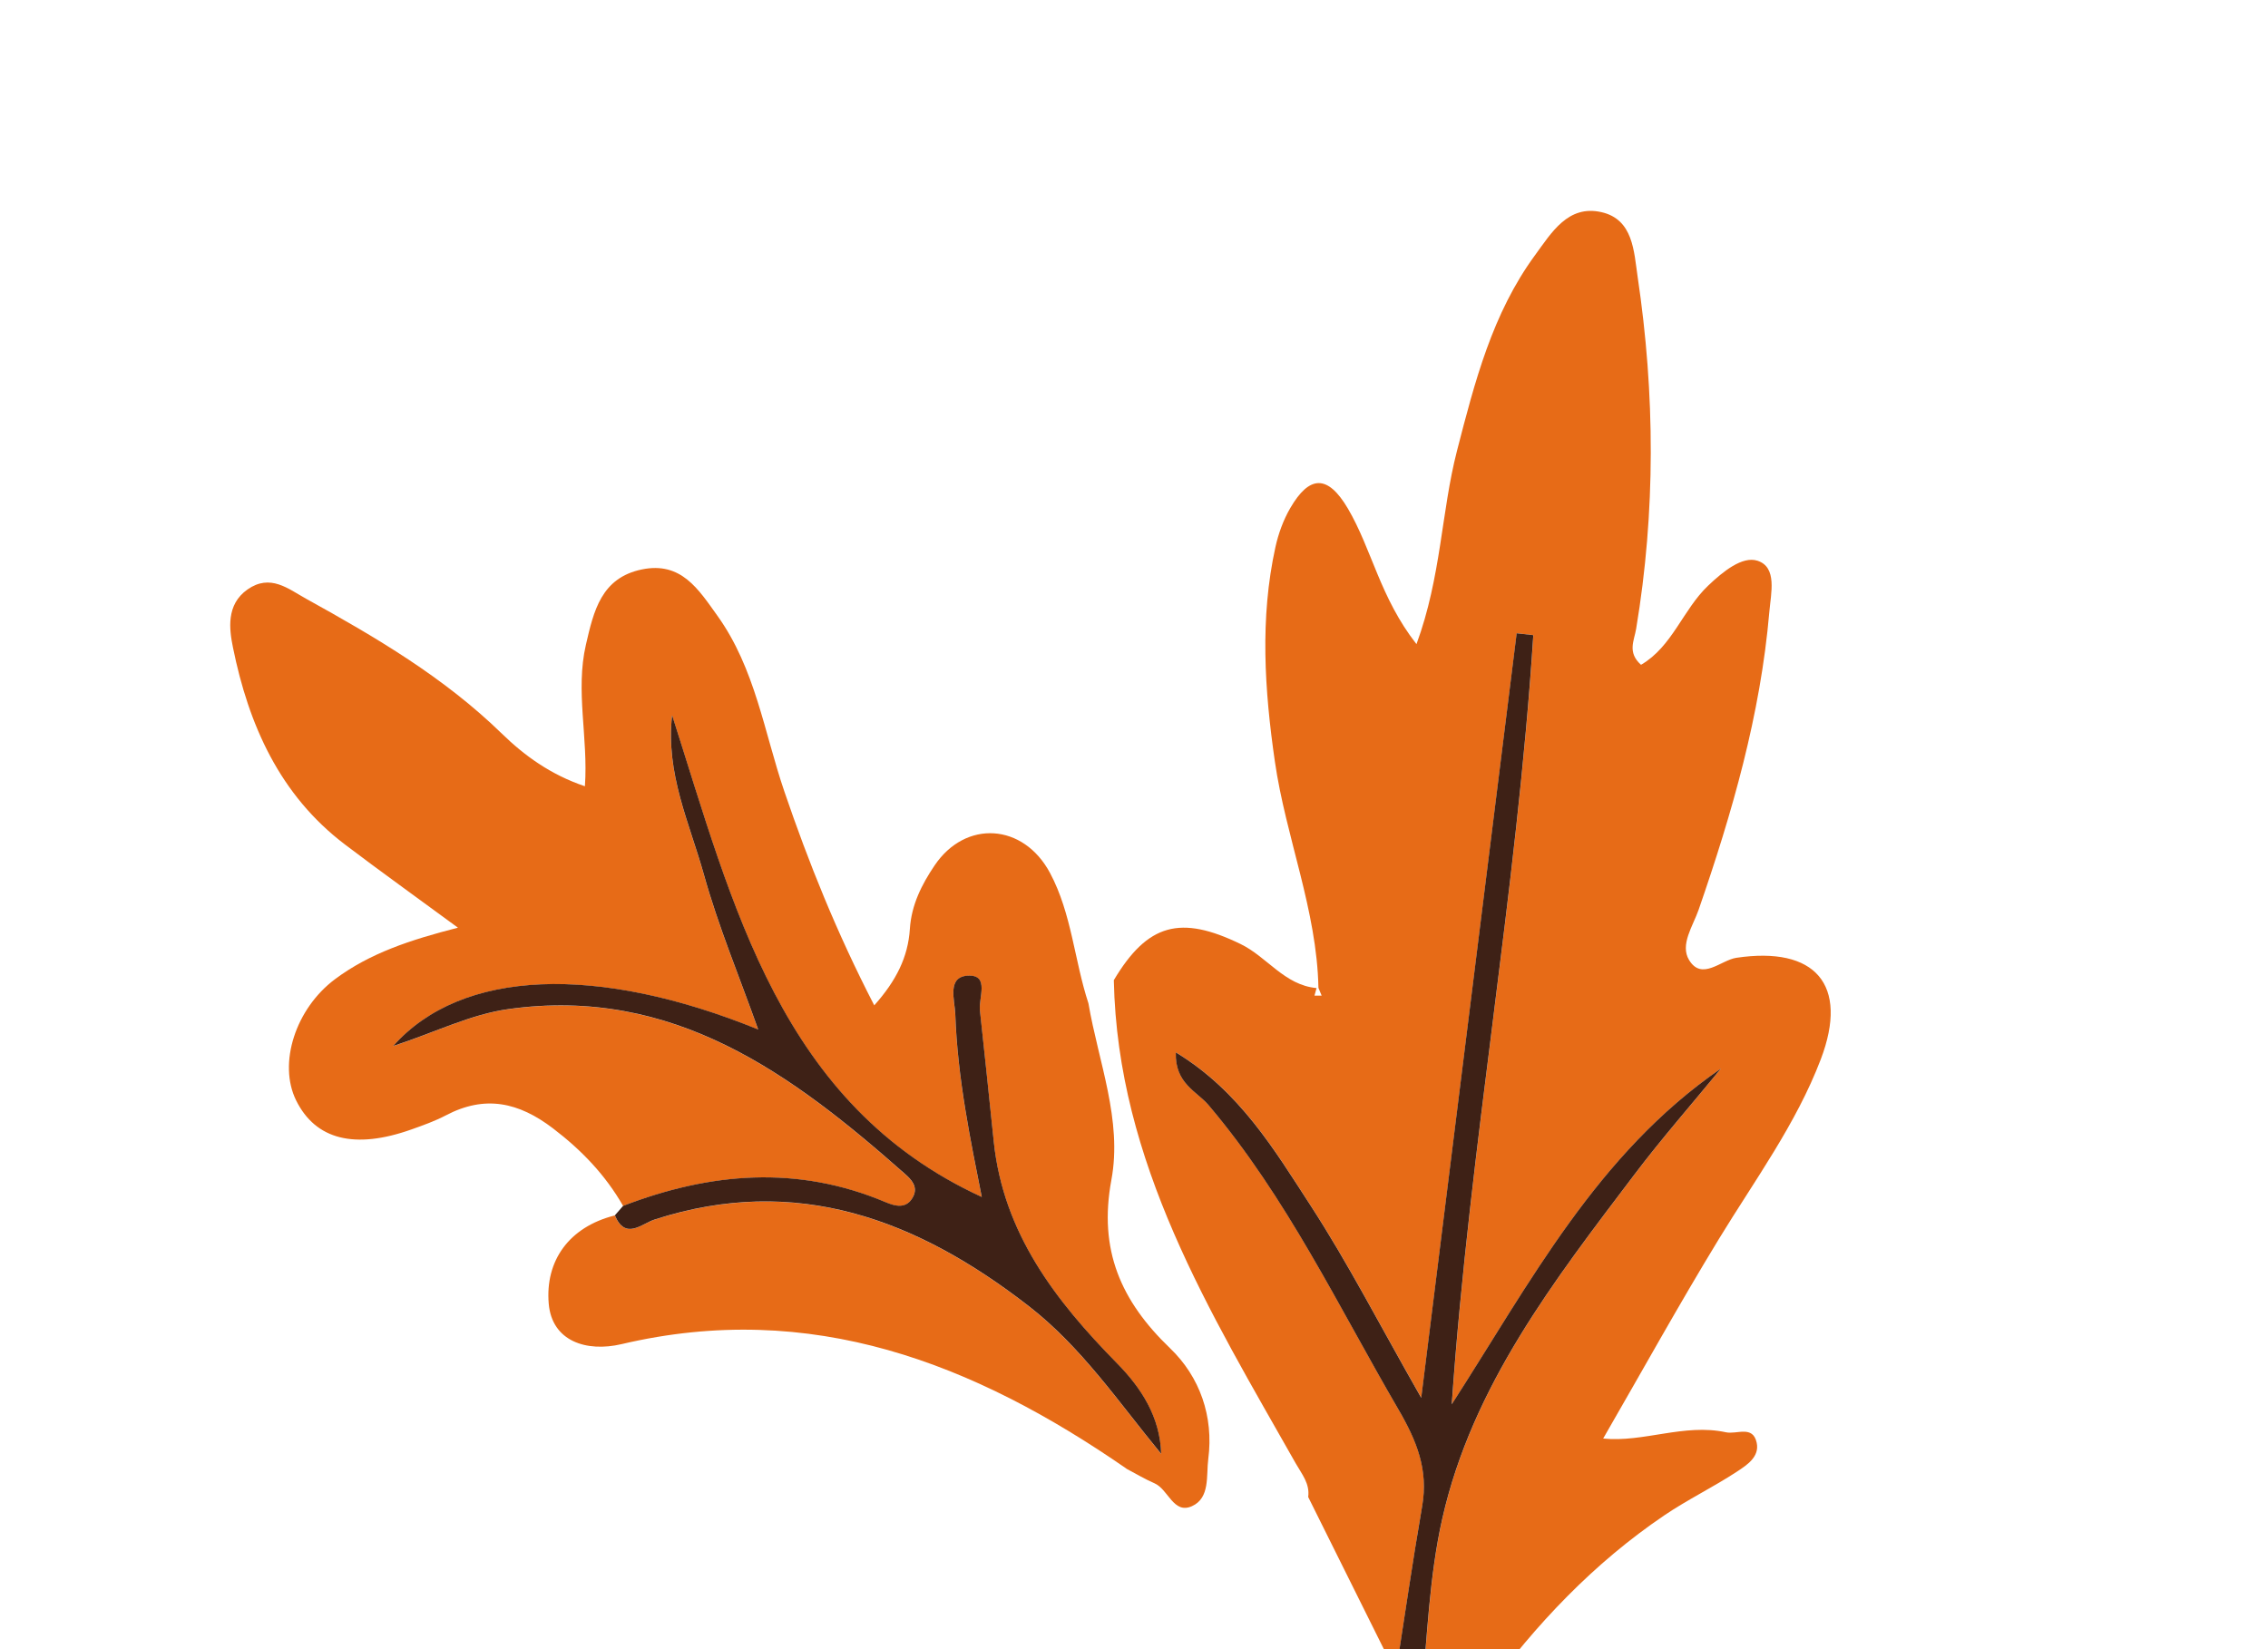 <svg width="143" height="104" viewBox="0 0 143 104" fill="none" xmlns="http://www.w3.org/2000/svg">
<path d="M70.221 61.823C72.36 58.226 74.44 57.695 78.225 59.535C79.897 60.349 80.99 62.126 83.011 62.31C82.97 62.468 82.924 62.628 82.879 62.786C83.031 62.787 83.18 62.788 83.332 62.788C83.265 62.625 83.196 62.461 83.129 62.297C83.029 57.381 81.077 52.82 80.382 48.021C79.731 43.517 79.428 39 80.417 34.502C80.605 33.648 80.919 32.784 81.358 32.031C82.541 30.003 83.691 29.873 84.985 32.068C86.496 34.636 87.015 37.694 89.311 40.62C90.874 36.371 90.873 32.276 91.865 28.427C92.984 24.092 94.087 19.776 96.784 16.094C97.827 14.671 98.865 12.901 100.973 13.379C102.986 13.836 103.018 15.867 103.254 17.448C104.356 24.85 104.394 32.262 103.16 39.66C103.037 40.4 102.592 41.14 103.468 41.924C105.444 40.774 106.106 38.448 107.698 36.935C108.643 36.035 109.858 35.052 110.812 35.361C112.071 35.77 111.659 37.405 111.558 38.588C111.002 45.068 109.218 51.257 107.102 57.367C106.74 58.409 105.91 59.576 106.5 60.544C107.308 61.869 108.504 60.547 109.48 60.401C114.434 59.662 116.602 62.069 114.802 66.803C113.248 70.885 110.635 74.431 108.369 78.148C105.879 82.233 103.561 86.424 101.082 90.717C103.614 90.979 106.192 89.753 108.818 90.322C109.509 90.473 110.517 89.857 110.761 90.981C110.955 91.869 110.138 92.395 109.521 92.801C108.037 93.777 106.421 94.557 104.951 95.551C100.484 98.575 96.842 102.421 93.659 106.773C92.467 108.404 91.454 110.578 88.833 110.478C89.592 109.415 89.52 108.183 89.637 106.959C89.996 103.214 90.12 99.406 90.945 95.76C92.841 87.378 98.024 80.714 103.076 74.042C104.804 71.758 106.699 69.598 108.517 67.382C100.709 72.744 96.473 80.899 91.54 88.554C92.674 72.225 95.643 56.23 96.682 40.051C96.332 40.013 95.982 39.972 95.631 39.933C93.66 55.721 91.691 71.508 89.615 88.147C86.97 83.51 84.997 79.653 82.648 76.038C80.365 72.522 78.176 68.815 74.142 66.364C74.071 68.326 75.464 68.82 76.2 69.685C81.139 75.505 84.371 82.359 88.173 88.877C89.335 90.869 90.072 92.688 89.674 94.977C89.064 98.483 88.559 102.005 88.011 105.52C86.168 101.815 84.326 98.11 82.483 94.404C82.597 93.556 82.08 92.961 81.697 92.284C76.287 82.728 70.466 73.325 70.228 61.82L70.221 61.823Z" fill="#E76B17"/>
<path d="M71.02 92.613C61.406 85.959 51.152 81.948 39.189 84.764C36.975 85.284 34.803 84.583 34.598 82.217C34.367 79.523 35.862 77.374 38.767 76.647C39.428 78.235 40.454 77.177 41.26 76.917C50.227 74.013 57.831 76.918 64.856 82.367C68.196 84.959 70.538 88.441 73.212 91.689C73.142 89.352 71.948 87.528 70.436 85.987C66.546 82.025 63.264 77.775 62.657 72.01C62.367 69.249 62.088 66.489 61.784 63.729C61.696 62.932 62.375 61.528 61.116 61.531C59.663 61.535 60.2 63.082 60.229 63.946C60.368 68.02 61.211 72.013 61.9 75.49C49.197 69.651 46.229 57.13 42.376 45.109C41.954 48.791 43.479 51.922 44.38 55.162C45.285 58.413 46.601 61.552 47.803 64.926C37.687 60.813 29.105 61.102 24.788 65.97C27.501 65.081 29.663 63.973 32.068 63.64C42.45 62.195 49.909 67.72 57.049 74.028C57.445 74.379 57.897 74.833 57.573 75.47C57.154 76.287 56.408 76.059 55.832 75.817C50.276 73.47 44.775 73.94 39.289 76.05C38.17 74.099 36.681 72.541 34.872 71.161C32.69 69.495 30.571 69.046 28.112 70.337C27.425 70.698 26.682 70.962 25.949 71.223C22.365 72.497 19.9 71.873 18.673 69.398C17.519 67.069 18.632 63.602 21.135 61.74C23.311 60.12 25.834 59.28 28.874 58.502C26.294 56.605 24 54.963 21.753 53.258C17.631 50.132 15.675 45.7 14.688 40.829C14.459 39.697 14.239 38.128 15.61 37.17C17.039 36.171 18.165 37.127 19.29 37.752C23.687 40.184 28 42.713 31.652 46.273C33.05 47.635 34.709 48.851 36.879 49.583C37.096 46.519 36.268 43.57 36.943 40.654C37.433 38.536 37.903 36.438 40.474 35.909C42.951 35.4 44.036 37.16 45.23 38.825C47.621 42.158 48.178 46.172 49.456 49.917C50.987 54.405 52.745 58.791 55.123 63.4C56.512 61.844 57.254 60.351 57.368 58.582C57.466 57.063 58.114 55.782 58.927 54.577C60.878 51.685 64.527 51.91 66.206 55.053C67.573 57.614 67.735 60.558 68.627 63.272C69.258 66.969 70.775 70.645 70.075 74.402C69.254 78.815 70.664 82.038 73.781 85.03C75.642 86.817 76.534 89.316 76.183 92.006C76.047 93.047 76.311 94.461 75.153 94.983C73.983 95.51 73.667 93.918 72.79 93.539C72.181 93.274 71.608 92.93 71.018 92.619L71.02 92.613Z" fill="#E76B17"/>
<path d="M88.006 105.522C88.555 102.006 89.062 98.483 89.669 94.979C90.067 92.689 89.33 90.871 88.169 88.878C84.367 82.36 81.133 75.508 76.195 69.686C75.461 68.82 74.067 68.326 74.137 66.366C78.169 68.815 80.36 72.524 82.644 76.039C84.992 79.654 86.966 83.511 89.61 88.149C91.686 71.509 93.658 55.721 95.627 39.934C95.977 39.973 96.327 40.014 96.677 40.053C95.64 56.233 92.671 72.228 91.535 88.556C96.468 80.9 100.704 72.746 108.512 67.383C106.694 69.599 104.799 71.76 103.071 74.043C98.018 80.717 92.836 87.379 90.94 95.761C90.115 99.407 89.99 103.217 89.632 106.96C89.515 108.185 89.587 109.416 88.828 110.48C87.692 108.969 88.274 107.175 88.008 105.523L88.006 105.522Z" fill="#3E2116"/>
<path d="M39.291 76.044C44.776 73.935 50.278 73.464 55.834 75.81C56.41 76.053 57.158 76.282 57.575 75.464C57.901 74.827 57.448 74.372 57.051 74.021C49.913 67.714 42.452 62.189 32.071 63.633C29.667 63.968 27.503 65.075 24.791 65.963C29.108 61.094 37.691 60.808 47.805 64.92C46.603 61.545 45.288 58.407 44.383 55.156C43.481 51.915 41.956 48.785 42.378 45.102C46.231 57.123 49.202 69.644 61.902 75.484C61.213 72.007 60.37 68.015 60.231 63.94C60.2 63.075 59.663 61.528 61.118 61.525C62.377 61.522 61.698 62.926 61.786 63.723C62.091 66.481 62.369 69.243 62.659 72.004C63.265 77.77 66.547 82.021 70.438 85.98C71.952 87.522 73.146 89.347 73.214 91.682C70.541 88.437 68.199 84.952 64.859 82.361C57.833 76.911 50.228 74.006 41.262 76.91C40.455 77.172 39.429 78.231 38.769 76.641C38.943 76.44 39.118 76.241 39.292 76.04L39.291 76.044Z" fill="#3E2116"/>
</svg>
